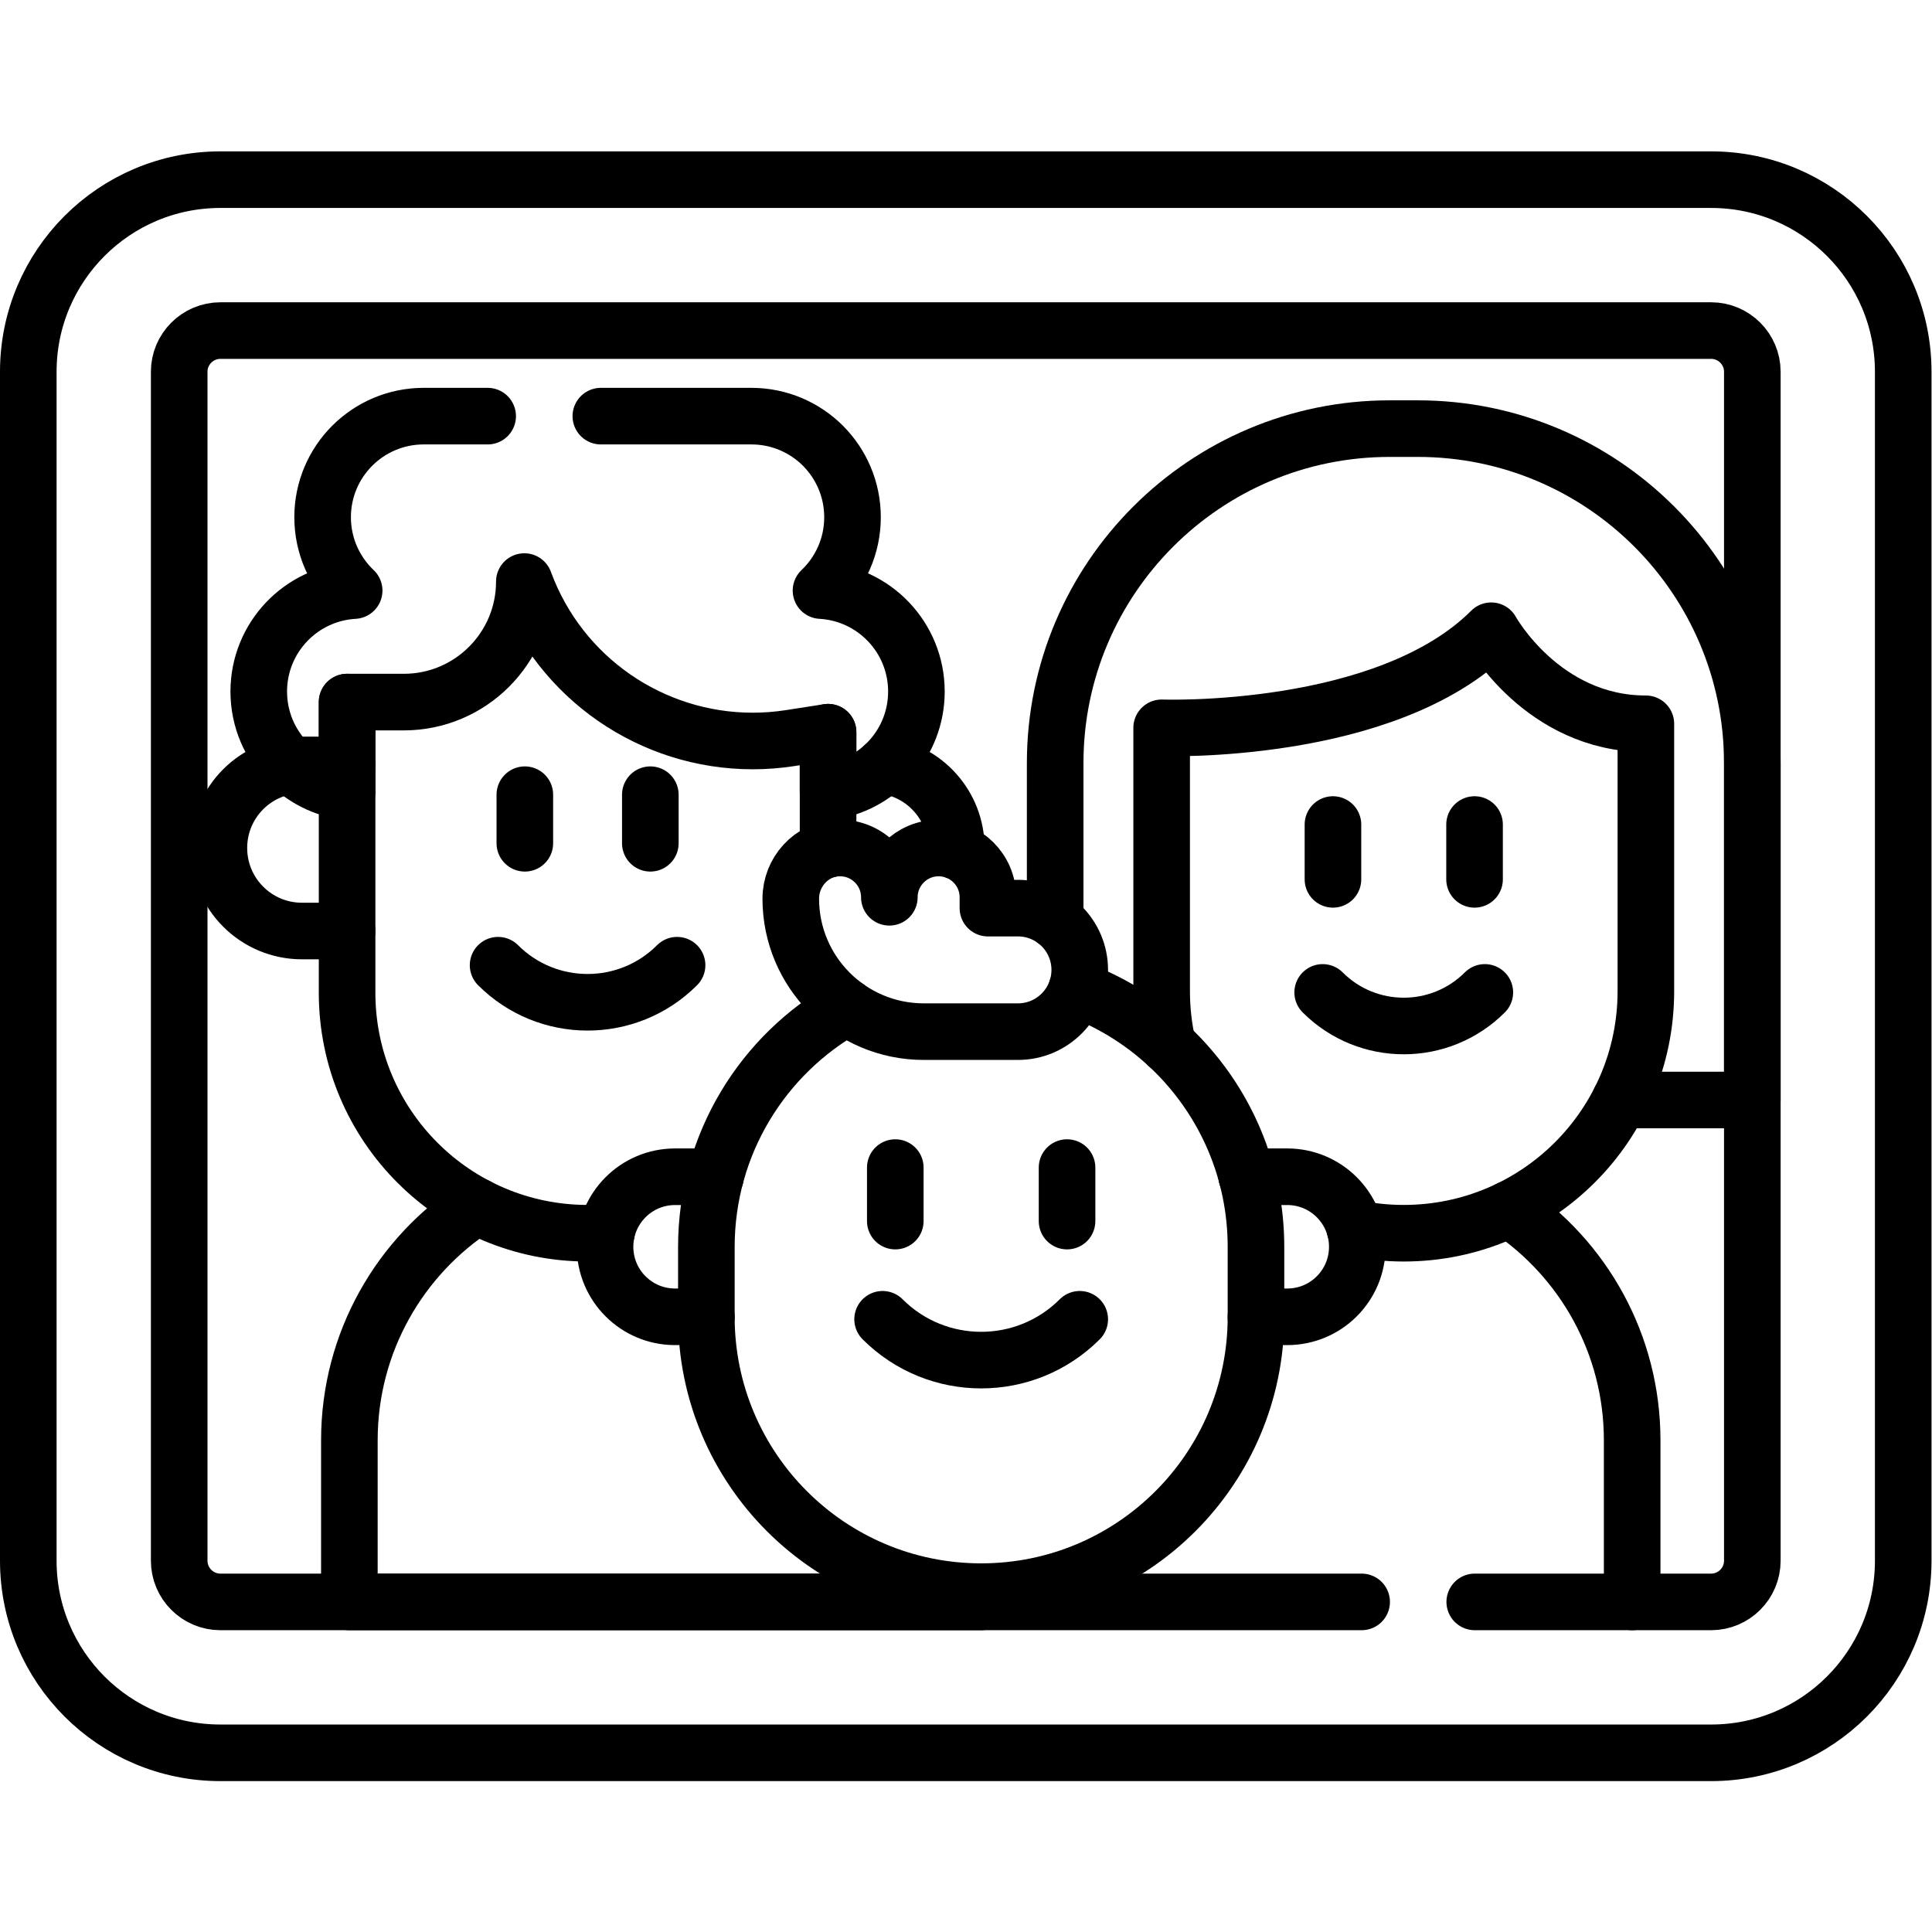 <svg xmlns="http://www.w3.org/2000/svg" xmlns:svg="http://www.w3.org/2000/svg" id="svg5847" xml:space="preserve" width="682.667" height="682.667" viewBox="0 0 682.667 682.667"><defs id="defs5851"><clipPath clipPathUnits="userSpaceOnUse" id="clipPath5861"><path d="M 0,512 H 512 V 0 H 0 Z" id="path5859"></path></clipPath></defs><g id="g5853" transform="matrix(1.333,0,0,-1.333,0,682.667)"><g id="g5855"><g id="g5857" clip-path="url(#clipPath5861)"><g id="g5863" transform="translate(453.578,47.497)"><path d="m 0,0 h -395.156 c -28.123,0 -50.922,22.799 -50.922,50.922 v 315.163 c 0,28.123 22.799,50.922 50.922,50.922 H 0 c 28.123,0 50.922,-22.799 50.922,-50.922 V 50.922 C 50.922,22.799 28.123,0 0,0 Z" style="fill:none;stroke:#000000;stroke-width:15;stroke-linecap:round;stroke-linejoin:round;stroke-miterlimit:10;stroke-dasharray:none;stroke-opacity:1" id="path5865"></path></g><g id="g5867" transform="translate(126.41,192.388)"><path d="m 0,0 c -20.34,-13.15 -33.8,-36.04 -33.8,-62.06 v -42.83 h 167.48" style="fill:none;stroke:#000000;stroke-width:15;stroke-linecap:round;stroke-linejoin:round;stroke-miterlimit:10;stroke-dasharray:none;stroke-opacity:1" id="path5869"></path></g><g id="g5871" transform="translate(400.03,191.618)"><path d="m 0,0 c 19.68,-13.27 32.62,-35.77 32.62,-61.29 v -42.83" style="fill:none;stroke:#000000;stroke-width:15;stroke-linecap:round;stroke-linejoin:round;stroke-miterlimit:10;stroke-dasharray:none;stroke-opacity:1" id="path5873"></path></g><g id="g5875" transform="translate(92.006,265.337)"><path d="m 0,0 h -11.965 c -12.157,0 -22.018,9.85 -22.018,22.006 0,6.079 2.459,11.59 6.443,15.575 3.985,3.985 9.496,6.444 15.575,6.444 H 0" style="fill:none;stroke:#000000;stroke-width:15;stroke-linecap:round;stroke-linejoin:round;stroke-miterlimit:10;stroke-dasharray:none;stroke-opacity:1" id="path5877"></path></g><g id="g5879" transform="translate(234.35,309.18)"><path d="m 0,0 c 10.801,-1.41 19.141,-10.65 19.141,-21.83 0,-0.3 -0.01,-0.58 -0.021,-0.86" style="fill:none;stroke:#000000;stroke-width:15;stroke-linecap:round;stroke-linejoin:round;stroke-miterlimit:10;stroke-dasharray:none;stroke-opacity:1" id="path5881"></path></g><g id="g5883" transform="translate(132.031,256.275)"><path d="M 0,0 C 13.103,-13.102 34.345,-13.102 47.446,0" style="fill:none;stroke:#000000;stroke-width:15;stroke-linecap:round;stroke-linejoin:round;stroke-miterlimit:10;stroke-dasharray:none;stroke-opacity:1" id="path5885"></path></g><g id="g5887" transform="translate(139.122,301.473)"><path d="M 0,0 V -12.877" style="fill:none;stroke:#000000;stroke-width:15;stroke-linecap:round;stroke-linejoin:round;stroke-miterlimit:10;stroke-dasharray:none;stroke-opacity:1" id="path5889"></path></g><g id="g5891" transform="translate(172.387,301.473)"><path d="M 0,0 V -12.877" style="fill:none;stroke:#000000;stroke-width:15;stroke-linecap:round;stroke-linejoin:round;stroke-miterlimit:10;stroke-dasharray:none;stroke-opacity:1" id="path5893"></path></g><g id="g5895" transform="translate(159.269,401.82)"><path d="m 0,0 h 39.91 c 7.401,0 14.101,-3 18.96,-7.84 4.841,-4.86 7.841,-11.55 7.841,-18.96 0,-7.65 -3.211,-14.56 -8.351,-19.44 7.05,-0.39 13.37,-3.51 17.93,-8.31 4.561,-4.81 7.36,-11.31 7.36,-18.45 0,-13.65 -10.21,-24.93 -23.42,-26.59 v 15.81 l -10.019,-1.56 c -3.341,-0.52 -6.671,-0.77 -9.971,-0.77 -26.67,0 -51.08,16.57 -60.519,42.26 0,-17.64 -14.3,-31.95 -31.941,-31.95 h -15.04 v -23.79 c -6.059,0.76 -11.479,3.54 -15.58,7.64 -4.84,4.84 -7.84,11.55 -7.84,18.95 0,14.3 11.191,25.97 25.29,26.76 -2.57,2.44 -4.66,5.39 -6.11,8.68 -1.439,3.3 -2.25,6.93 -2.25,10.76 0,14.81 12,26.8 26.811,26.8 L -30,0" style="fill:none;stroke:#000000;stroke-width:15;stroke-linecap:round;stroke-linejoin:round;stroke-miterlimit:10;stroke-dasharray:none;stroke-opacity:1" id="path5897"></path></g><g id="g5899" transform="translate(92.006,326.024)"><path d="m 0,0 v -23.799 -53.252 c 0,-35.201 28.542,-63.744 63.754,-63.744 1.685,0 3.361,0.063 5.016,0.199" style="fill:none;stroke:#000000;stroke-width:15;stroke-linecap:round;stroke-linejoin:round;stroke-miterlimit:10;stroke-dasharray:none;stroke-opacity:1" id="path5901"></path></g><g id="g5903" transform="translate(219.504,318.036)"><path d="M 0,0 V -15.81 -31.086" style="fill:none;stroke:#000000;stroke-width:15;stroke-linecap:round;stroke-linejoin:round;stroke-miterlimit:10;stroke-dasharray:none;stroke-opacity:1" id="path5905"></path></g><g id="g5907" transform="translate(279.7,268.1)"><path d="m 0,0 v 41.72 c 0,48.98 39.71,88.69 88.689,88.69 h 7.431 c 48.97,0 88.68,-39.71 88.68,-88.69 v -89.28 h -35.071" style="fill:none;stroke:#000000;stroke-width:15;stroke-linecap:round;stroke-linejoin:round;stroke-miterlimit:10;stroke-dasharray:none;stroke-opacity:1" id="path5909"></path></g><g id="g5911" transform="translate(330.888,200.202)"><path d="M 0,0 C -0.157,0.136 -0.314,0.272 -0.472,0.408" style="fill:none;stroke:#000000;stroke-width:15;stroke-linecap:round;stroke-linejoin:round;stroke-miterlimit:10;stroke-dasharray:none;stroke-opacity:1" id="path5913"></path></g><g id="g5915" transform="translate(309.538,235.058)"><path d="m 0,0 c -1.058,4.617 -1.612,9.413 -1.612,14.344 v 6.994 62.802 c 0,0 59.471,-2.147 87.354,25.736 0,0 13.58,-24.668 41.002,-24.668 v -63.87 -6.994 c 0,-35.442 -28.731,-64.173 -64.183,-64.173 -4.44,0 -8.786,0.451 -12.973,1.32" style="fill:none;stroke:#000000;stroke-width:15;stroke-linecap:round;stroke-linejoin:round;stroke-miterlimit:10;stroke-dasharray:none;stroke-opacity:1" id="path5917"></path></g><g id="g5919" transform="translate(350.609,249.065)"><path d="M 0,0 C 11.87,-11.871 31.116,-11.871 42.987,0" style="fill:none;stroke:#000000;stroke-width:15;stroke-linecap:round;stroke-linejoin:round;stroke-miterlimit:10;stroke-dasharray:none;stroke-opacity:1" id="path5921"></path></g><g id="g5923" transform="translate(353.335,279.034)"><path d="M 0,0 V 14.53" style="fill:none;stroke:#000000;stroke-width:15;stroke-linecap:round;stroke-linejoin:round;stroke-miterlimit:10;stroke-dasharray:none;stroke-opacity:1" id="path5925"></path></g><g id="g5927" transform="translate(390.871,279.034)"><path d="M 0,0 V 14.53" style="fill:none;stroke:#000000;stroke-width:15;stroke-linecap:round;stroke-linejoin:round;stroke-miterlimit:10;stroke-dasharray:none;stroke-opacity:1" id="path5929"></path></g><g id="g5931" transform="translate(187.244,163.073)"><path d="m 0,0 h -8.297 c -10.259,0 -18.564,8.306 -18.564,18.564 0,5.129 2.076,9.761 5.435,13.129 3.359,3.359 8,5.436 13.129,5.436 H 2.411" style="fill:none;stroke:#000000;stroke-width:15;stroke-linecap:round;stroke-linejoin:round;stroke-miterlimit:10;stroke-dasharray:none;stroke-opacity:1" id="path5933"></path></g><g id="g5935" transform="translate(330.516,200.202)"><path d="m 0,0 h 10.708 c 10.258,0 18.564,-8.316 18.564,-18.564 0,-5.13 -2.076,-9.771 -5.435,-13.13 -3.358,-3.359 -8,-5.435 -13.129,-5.435 H 2.411" style="fill:none;stroke:#000000;stroke-width:15;stroke-linecap:round;stroke-linejoin:round;stroke-miterlimit:10;stroke-dasharray:none;stroke-opacity:1" id="path5937"></path></g><g id="g5939" transform="translate(285.39,249.92)"><path d="m 0,0 c 9.94,-3.68 18.86,-9.47 26.21,-16.82 13.181,-13.19 21.33,-31.4 21.33,-51.52 v -18.51 c 0,-40.23 -32.609,-72.85 -72.84,-72.85 -40.24,0 -72.849,32.62 -72.849,72.85 v 18.51 c 0,27.3 15.009,51.09 37.24,63.57" style="fill:none;stroke:#000000;stroke-width:15;stroke-linecap:round;stroke-linejoin:round;stroke-miterlimit:10;stroke-dasharray:none;stroke-opacity:1" id="path5941"></path></g><g id="g5943" transform="translate(233.956,162.417)"><path d="M 0,0 C 14.431,-14.431 37.828,-14.431 52.259,0" style="fill:none;stroke:#000000;stroke-width:15;stroke-linecap:round;stroke-linejoin:round;stroke-miterlimit:10;stroke-dasharray:none;stroke-opacity:1" id="path5945"></path></g><g id="g5947" transform="translate(237.321,202.63)"><path d="M 0,0 V -14.183" style="fill:none;stroke:#000000;stroke-width:15;stroke-linecap:round;stroke-linejoin:round;stroke-miterlimit:10;stroke-dasharray:none;stroke-opacity:1" id="path5949"></path></g><g id="g5951" transform="translate(282.85,202.63)"><path d="M 0,0 V -14.183" style="fill:none;stroke:#000000;stroke-width:15;stroke-linecap:round;stroke-linejoin:round;stroke-miterlimit:10;stroke-dasharray:none;stroke-opacity:1" id="path5953"></path></g><g id="g5955" transform="translate(244.863,238.663)"><path d="m 0,0 h 8.61 8.401 7.97 c 9.041,0 16.371,7.33 16.371,16.371 0,9.041 -7.33,16.37 -16.371,16.37 h -7.97 v 2.876 c 0,7.215 -5.849,13.064 -13.065,13.064 -7.216,0 -13.064,-5.849 -13.064,-13.064 0,7.425 -6.195,13.403 -13.696,13.05 C -29.842,48.335 -35.248,42.282 -35.248,35.248 -35.248,15.781 -19.467,0 0,0 Z" style="fill:none;stroke:#000000;stroke-width:15;stroke-linecap:round;stroke-linejoin:round;stroke-miterlimit:10;stroke-dasharray:none;stroke-opacity:1" id="path5957"></path></g><g id="g5959" transform="translate(390.92,87.5)"><path d="m 0,0 h 62.66 c 6.02,0 10.92,4.9 10.92,10.92 v 315.16 c 0,6.02 -4.9,10.92 -10.92,10.92 H -332.5 c -6.02,0 -10.92,-4.9 -10.92,-10.92 V 10.92 C -343.42,4.9 -338.52,0 -332.5,0 h 302.521" style="fill:none;stroke:#000000;stroke-width:15;stroke-linecap:round;stroke-linejoin:round;stroke-miterlimit:10;stroke-dasharray:none;stroke-opacity:1" id="path5961"></path></g></g></g></g></svg>
